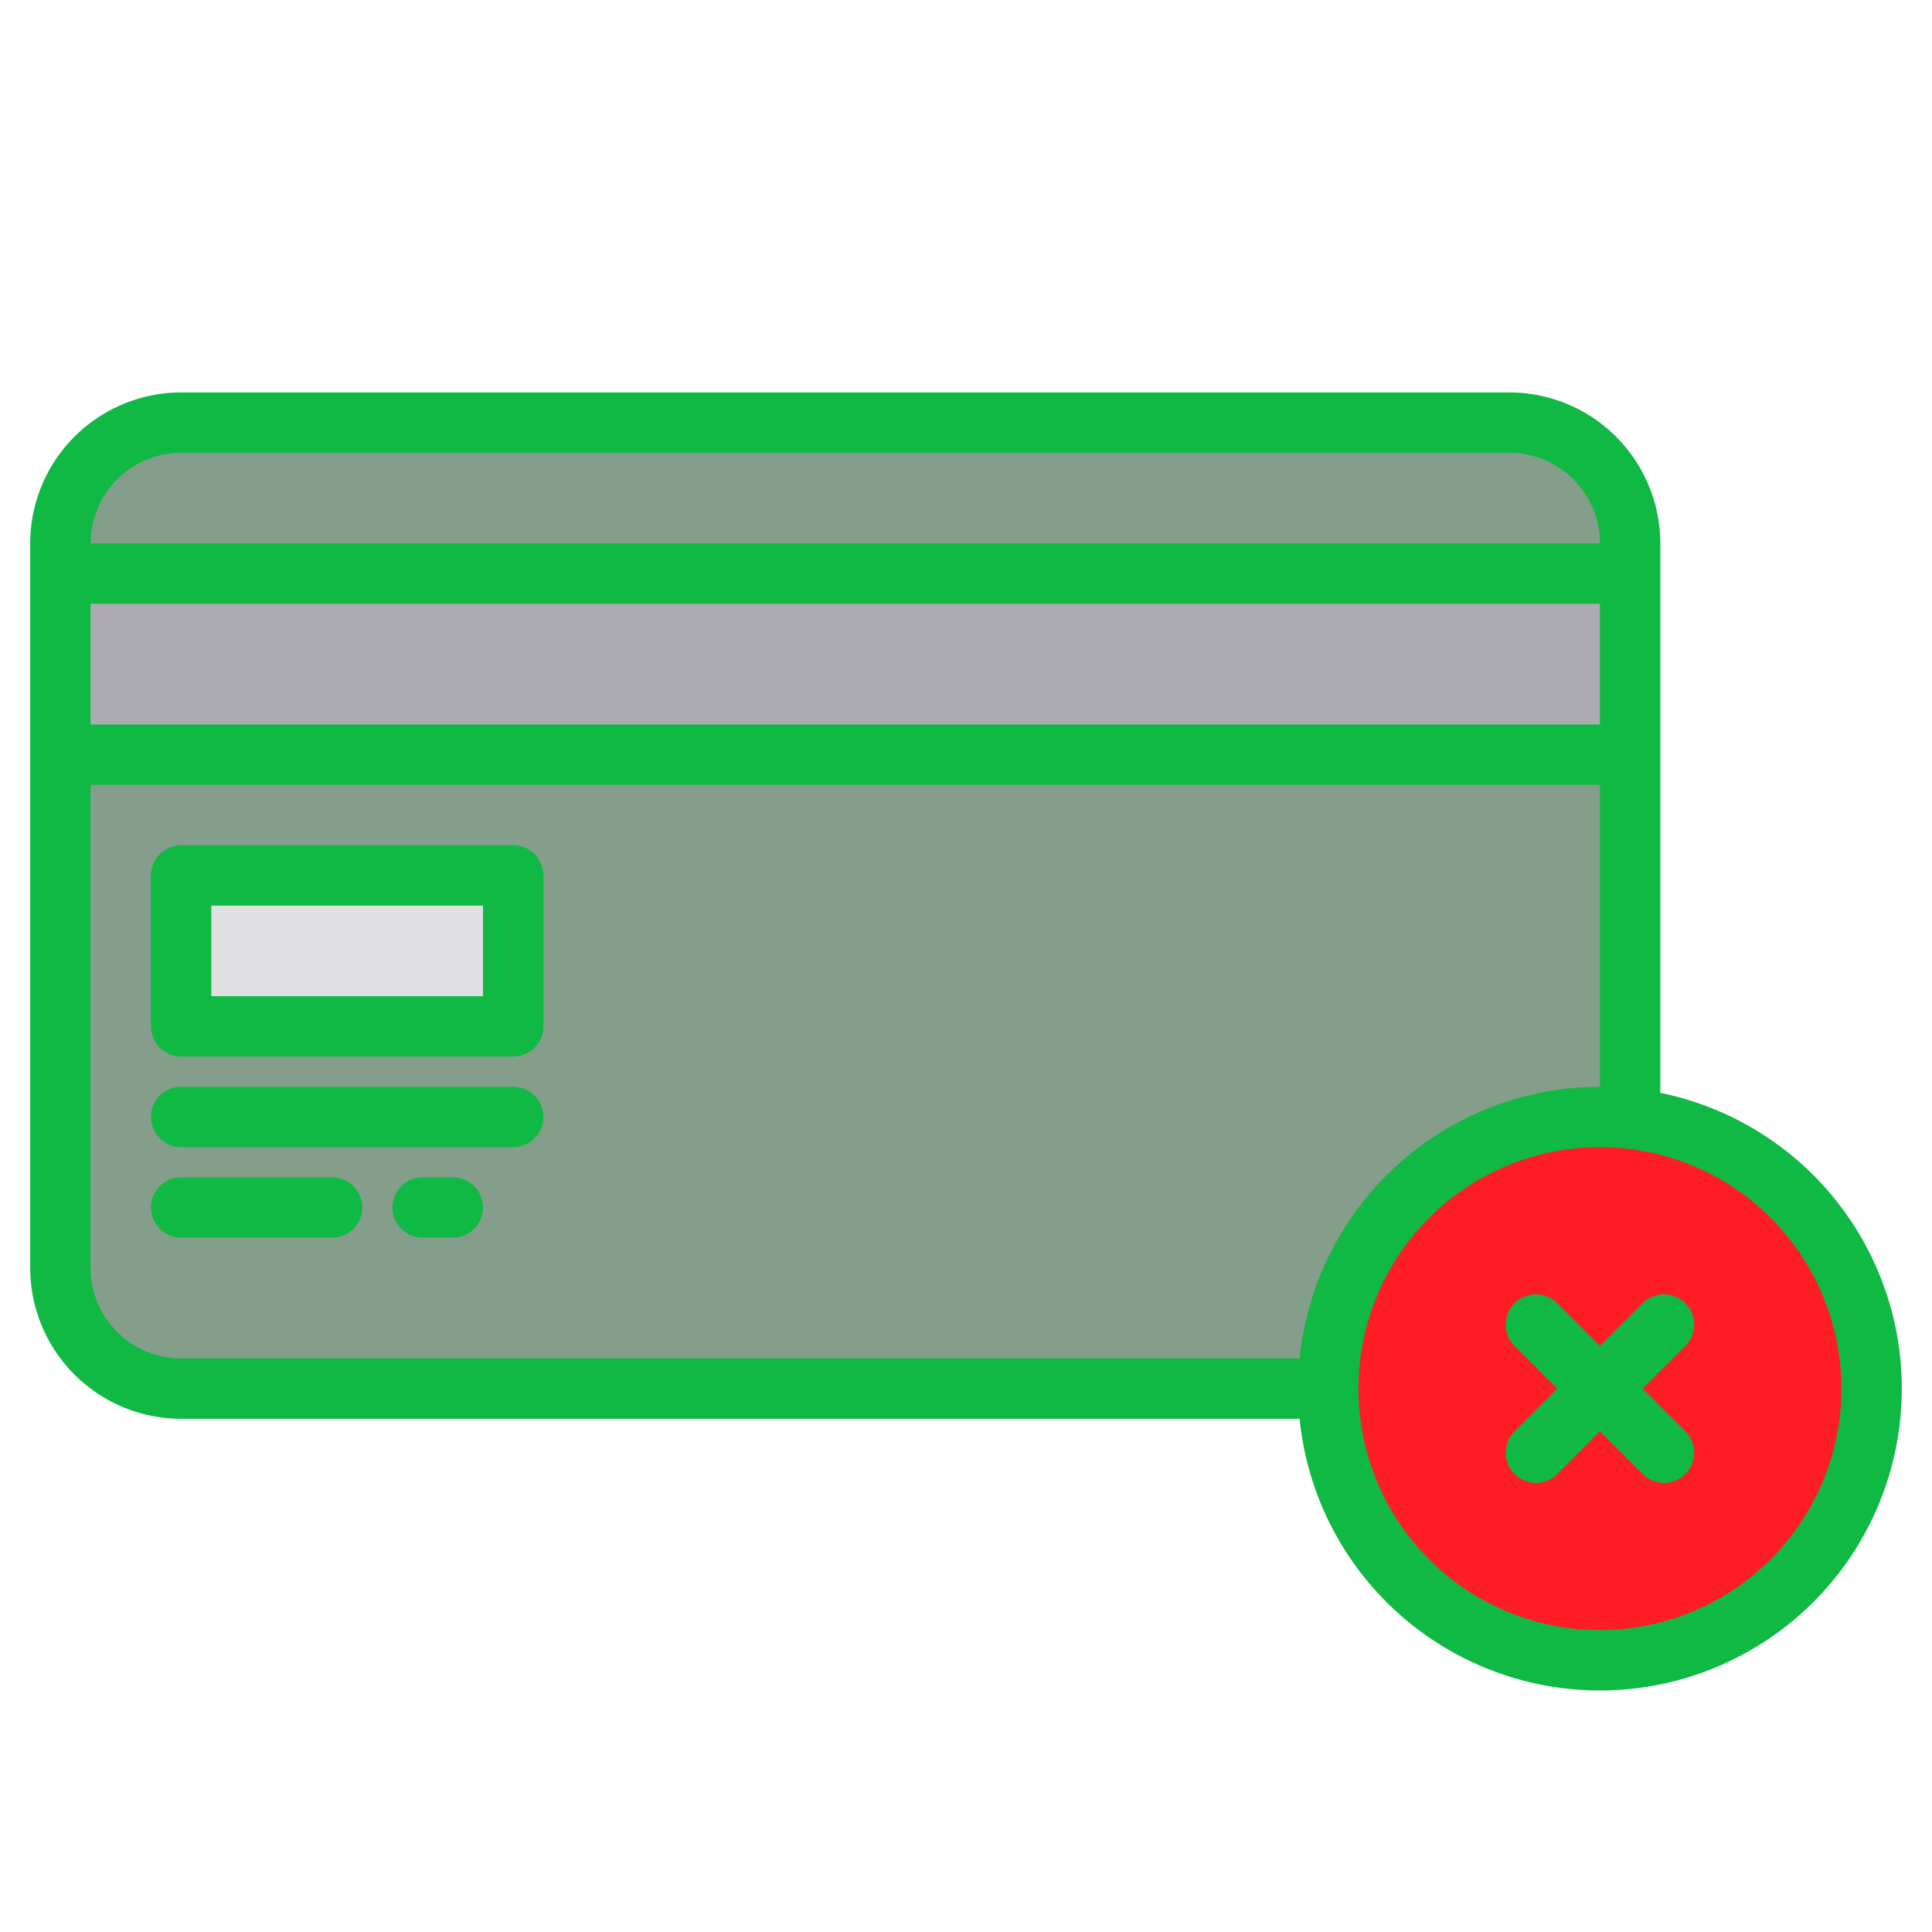 <?xml version="1.0"?>
<svg xmlns="http://www.w3.org/2000/svg" height="512px" viewBox="0 0 512 512" width="512px" class=""><g><g id="Credit_card-3" data-name="Credit card"><path d="m432 144v152.44l-80 71.56h-304a32 32 0 0 1 -32-32v-192a32 32 0 0 1 32-32h352a32 32 0 0 1 32 32z" fill="#57565c" data-original="#57565C" class="" style="fill:#859E8C" data-old_color="#57565c"/><path d="m48 232h88v40h-88z" fill="#e0e0e2" data-original="#E0E0E2"/><path d="m16 152h416v48h-416z" fill="#acabb1" data-original="#ACABB1"/><circle cx="424" cy="368" fill="#ff1d25" r="72" data-original="#FF1D25" class=""/><path d="m440 289.61v-145.61a40.045 40.045 0 0 0 -40-40h-352a40.045 40.045 0 0 0 -40 40v192a40.045 40.045 0 0 0 40 40h296.4a80 80 0 1 0 95.6-86.39zm-416-129.61h400v32h-400zm24-40h352a24.027 24.027 0 0 1 24 24h-400a24.027 24.027 0 0 1 24-24zm-24 216v-128h400v80a80.11 80.11 0 0 0 -79.6 72h-296.4a24.027 24.027 0 0 1 -24-24zm400 96a64 64 0 1 1 64-64 64.072 64.072 0 0 1 -64 64z" data-original="#000000" class="active-path" style="fill:#0FB943" data-old_color="#000000"/><path d="m136 224h-88a8 8 0 0 0 -8 8v40a8 8 0 0 0 8 8h88a8 8 0 0 0 8-8v-40a8 8 0 0 0 -8-8zm-8 40h-72v-24h72z" data-original="#000000" class="active-path" style="fill:#0FB943" data-old_color="#000000"/><path d="m136 288h-88a8 8 0 0 0 0 16h88a8 8 0 0 0 0-16z" data-original="#000000" class="active-path" style="fill:#0FB943" data-old_color="#000000"/><path d="m88 312h-40a8 8 0 0 0 0 16h40a8 8 0 0 0 0-16z" data-original="#000000" class="active-path" style="fill:#0FB943" data-old_color="#000000"/><path d="m120 312h-8a8 8 0 0 0 0 16h8a8 8 0 0 0 0-16z" data-original="#000000" class="active-path" style="fill:#0FB943" data-old_color="#000000"/><path d="m446.628 345.373a8 8 0 0 0 -11.315 0l-11.313 11.313-11.313-11.313a8 8 0 1 0 -11.315 11.313l11.314 11.314-11.314 11.314a8 8 0 1 0 11.315 11.313l11.313-11.313 11.313 11.313a8 8 0 1 0 11.315-11.313l-11.314-11.314 11.314-11.314a8 8 0 0 0 0-11.313z" data-original="#000000" class="active-path" style="fill:#0FB943" data-old_color="#000000"/></g></g> </svg>
